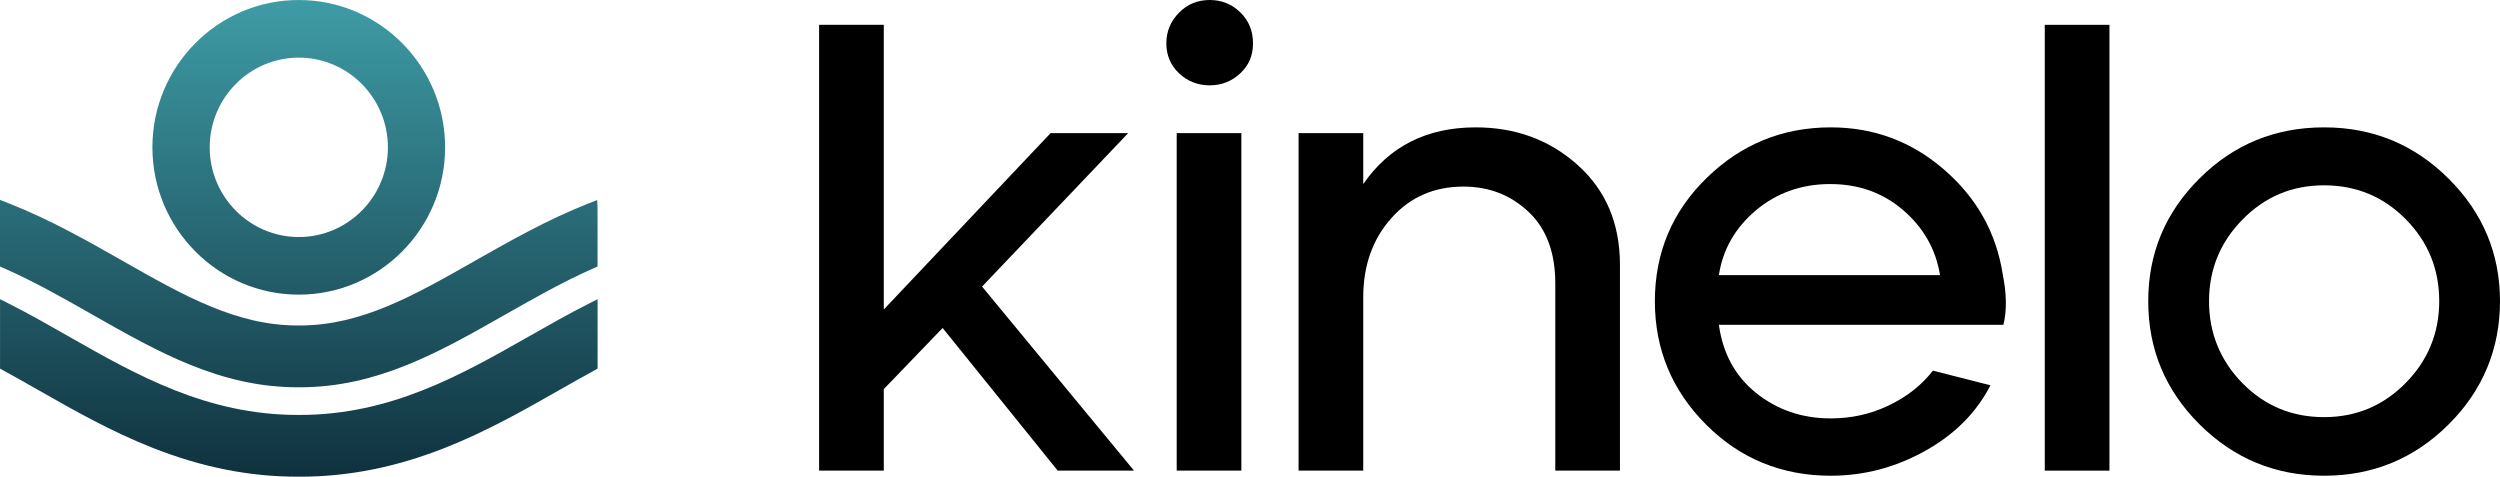 <?xml version="1.0" encoding="utf-8"?>
<svg xmlns="http://www.w3.org/2000/svg" fill="none" height="100%" overflow="visible" preserveAspectRatio="none" style="display: block;" viewBox="0 0 190 36.229" width="100%">
<g id="Group 6825">
<g id="Group 6823">
<g clip-path="url(#clip0_0_875)" id="Layer_1">
<path d="M45.386 15.2L44.7 15.471C41.569 16.711 38.781 18.296 36.082 19.829C31.453 22.462 27.454 24.737 22.776 24.737H22.631C17.953 24.737 13.954 22.462 9.325 19.829C6.63 18.296 3.841 16.708 0.71 15.471L0 15.191V20.255L0.278 20.376C2.64 21.417 4.873 22.689 7.034 23.919C12.021 26.754 16.73 29.434 22.634 29.434H22.779C28.683 29.434 33.392 26.754 38.379 23.919C40.541 22.692 42.773 21.42 45.136 20.376L45.414 20.255V15.878L45.389 15.2H45.386Z" fill="url(#paint0_linear_0_875)" id="Vector"/>
<path d="M22.705 22.393C28.838 22.393 33.828 17.37 33.828 11.197C33.828 5.023 28.841 0 22.705 0C16.57 0 11.583 5.023 11.583 11.197C11.583 17.37 16.573 22.393 22.705 22.393ZM15.937 11.197C15.937 7.439 18.975 4.38 22.708 4.38C26.442 4.38 29.48 7.439 29.48 11.197C29.48 14.955 26.442 18.014 22.708 18.014C18.975 18.014 15.937 14.955 15.937 11.197Z" fill="url(#paint1_linear_0_875)" id="Vector_2"/>
<path d="M40.211 25.558C35.044 28.495 29.706 31.535 22.779 31.535H22.634C15.711 31.535 10.369 28.498 5.203 25.558C3.724 24.715 2.196 23.845 0.673 23.077L0.003 22.738V28.016L0.247 28.15C1.096 28.613 1.955 29.101 2.912 29.645C5.623 31.187 8.43 32.785 11.589 34.031C15.331 35.511 18.947 36.229 22.637 36.229H22.782C26.473 36.229 30.088 35.511 33.831 34.031C36.987 32.785 39.794 31.19 42.508 29.645C43.465 29.101 44.327 28.613 45.173 28.15L45.417 28.016V22.738L44.747 23.077C43.224 23.845 41.693 24.715 40.214 25.558H40.211Z" fill="url(#paint2_linear_0_875)" id="Vector_3"/>
</g>
</g>
<g id="Group 6810">
<g clip-path="url(#clip1_0_875)" id="Layer_1_2">
<path d="M62.252 35.768V1.887H67.167V23.522L79.846 10.116H85.743L74.636 21.78L86.185 35.768H80.386L71.639 24.926L67.167 29.572V35.768H62.252Z" fill="black" id="Vector_4"/>
<path d="M94.269 5.566C93.63 6.171 92.844 6.486 91.935 6.486C91.026 6.486 90.24 6.171 89.601 5.566C88.962 4.961 88.642 4.187 88.642 3.291C88.642 2.396 88.962 1.621 89.601 0.968C90.24 0.315 91.026 -7.98975e-05 91.935 -7.98975e-05C92.844 -7.98975e-05 93.63 0.315 94.269 0.944C94.908 1.573 95.228 2.347 95.228 3.291C95.228 4.235 94.908 4.961 94.269 5.566ZM89.429 35.768V10.116H94.343V35.768H89.429Z" fill="black" id="Vector_5"/>
<path d="M98.692 35.768V10.116H103.606V13.988C105.597 11.108 108.447 9.68 112.157 9.68C115.18 9.68 117.76 10.624 119.897 12.536C122.035 14.447 123.116 16.964 123.116 20.134V35.768H118.202V21.538C118.202 19.215 117.538 17.4 116.187 16.117C114.836 14.835 113.189 14.181 111.224 14.181C108.988 14.181 107.169 14.98 105.744 16.577C104.319 18.174 103.606 20.183 103.606 22.603V35.768H98.692Z" fill="black" id="Vector_6"/>
<path d="M139.137 36.155C135.402 36.155 132.232 34.848 129.652 32.259C127.072 29.669 125.77 26.547 125.77 22.893C125.77 19.239 127.072 16.093 129.701 13.528C132.331 10.963 135.476 9.68 139.137 9.68C142.405 9.68 145.28 10.745 147.761 12.899C150.243 15.052 151.717 17.69 152.209 20.86C152.504 22.312 152.528 23.595 152.258 24.684H130.635C130.93 26.838 131.864 28.58 133.461 29.863C135.058 31.145 136.95 31.799 139.137 31.799C140.685 31.799 142.135 31.484 143.511 30.831C144.887 30.177 146.017 29.306 146.901 28.169L151.275 29.282C150.219 31.339 148.572 33.009 146.312 34.267C144.051 35.526 141.668 36.155 139.137 36.155ZM130.635 20.909H147.442C147.123 18.948 146.189 17.303 144.641 15.972C143.093 14.641 141.25 13.988 139.088 13.988C136.925 13.988 135.009 14.665 133.436 15.996C131.864 17.327 130.93 18.973 130.635 20.909Z" fill="black" id="Vector_7"/>
<path d="M155.403 35.768V1.887H160.318V35.768H155.403Z" fill="black" id="Vector_8"/>
<path d="M186.093 32.259C183.489 34.848 180.343 36.155 176.633 36.155C172.923 36.155 169.778 34.848 167.173 32.259C164.568 29.669 163.266 26.547 163.266 22.893C163.266 19.239 164.568 16.141 167.173 13.552C169.778 10.963 172.923 9.68 176.633 9.68C180.343 9.68 183.489 10.987 186.093 13.576C188.698 16.166 190 19.287 190 22.893C190 26.499 188.698 29.669 186.093 32.259ZM170.441 29.137C172.136 30.855 174.2 31.702 176.633 31.702C179.066 31.702 181.13 30.831 182.825 29.113C184.521 27.394 185.381 25.313 185.381 22.893C185.381 20.473 184.545 18.392 182.85 16.674C181.154 14.956 179.09 14.084 176.633 14.084C174.176 14.084 172.136 14.956 170.441 16.674C168.746 18.392 167.886 20.473 167.886 22.893C167.886 25.313 168.746 27.419 170.441 29.137Z" fill="black" id="Vector_9"/>
</g>
</g>
</g>
<defs>
<linearGradient gradientUnits="userSpaceOnUse" id="paint0_linear_0_875" x1="22.707" x2="22.707" y1="-0.765" y2="36.739">
<stop stop-color="#3E9CA6"/>
<stop offset="1" stop-color="#0F313E"/>
</linearGradient>
<linearGradient gradientUnits="userSpaceOnUse" id="paint1_linear_0_875" x1="22.705" x2="22.705" y1="0" y2="36.229">
<stop stop-color="#3E9CA6"/>
<stop offset="1" stop-color="#0F313E"/>
</linearGradient>
<linearGradient gradientUnits="userSpaceOnUse" id="paint2_linear_0_875" x1="22.962" x2="22.962" y1="-0.255" y2="36.229">
<stop stop-color="#3E9CA6"/>
<stop offset="1" stop-color="#0F313E"/>
</linearGradient>
<clipPath id="clip0_0_875">
<rect fill="white" height="36.229" width="45.414"/>
</clipPath>
<clipPath id="clip1_0_875">
<rect fill="white" height="36.155" transform="translate(62.252)" width="127.748"/>
</clipPath>
</defs>
</svg>
